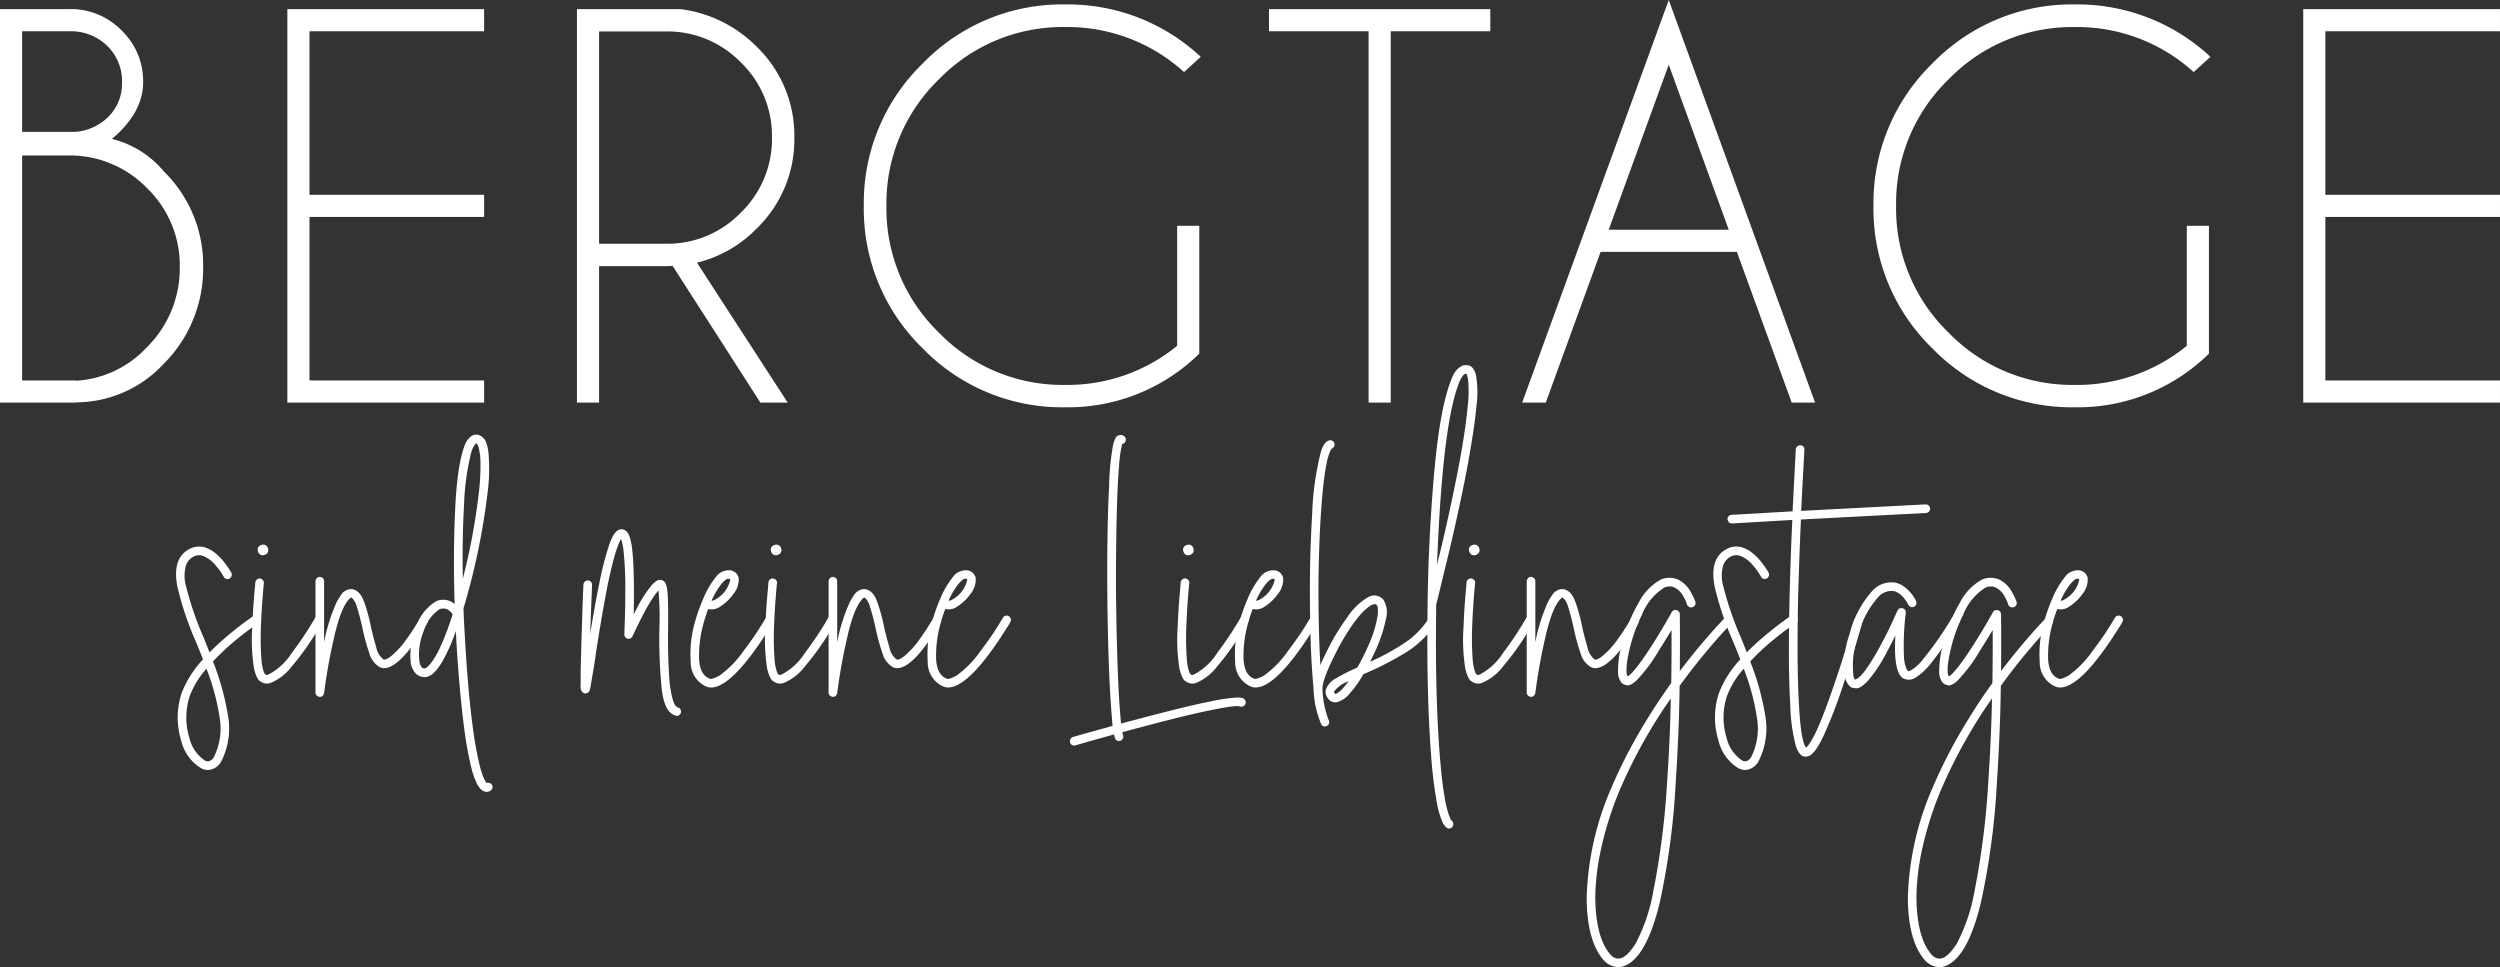 <svg xmlns="http://www.w3.org/2000/svg" xmlns:xlink="http://www.w3.org/1999/xlink" width="327.577" height="126.718" viewBox="0 0 327.577 126.718">
  <rect x="0" y="0" width="327.577" height="126.718" fill="#333333" stroke="none"/>
  <defs>
    <clipPath id="clip-path">
      <rect id="Rechteck_43" data-name="Rechteck 43" width="255.096" height="78.88" fill="#fff"/>
    </clipPath>
  </defs>
  <g id="Gruppe_477" data-name="Gruppe 477" transform="translate(-231.393 -3894.174)">
    <path id="Pfad_624" data-name="Pfad 624" d="M-154.233-51.562a9.275,9.275,0,0,1,6.784,2.8,9.2,9.2,0,0,1,2.82,6.768q0,4-4.093,7.444a12.772,12.772,0,0,1,6.8,4.254,17.134,17.134,0,0,1,5.156,12.536,17.636,17.636,0,0,1-5.156,12.665A15.747,15.747,0,0,1-153.4-.032V0h-9.99V-51.562Zm-6.252,19.175V-2.9h7.09v.032a13.755,13.755,0,0,0,9.281-4.415,14.526,14.526,0,0,0,4.286-10.474A14.1,14.1,0,0,0-144.114-28.1a14.1,14.1,0,0,0-10.345-4.286Zm0-16.274v13.181h6.993a6.84,6.84,0,0,0,4.125-1.8,6.09,6.09,0,0,0,1.966-4.705,6.346,6.346,0,0,0-1.966-4.786,6.758,6.758,0,0,0-4.866-1.885Zm60.534-2.9v2.9h-22.881v21.431h22.881v2.9h-22.881V-2.9h22.881V0h-25.781V-51.562Zm15.063,2.933v27.812h8.766A13.377,13.377,0,0,0-66.309-24.9a13.414,13.414,0,0,0,4.077-9.845,13.361,13.361,0,0,0-4.077-9.829,13.4,13.4,0,0,0-9.813-4.061Zm9.636,30.712q-.419.032-.87.032h-8.766V0h-2.9V-51.562h13.535a17.056,17.056,0,0,1,10.022,4.931A16.206,16.206,0,0,1-59.3-34.74a16.243,16.243,0,0,1-4.931,11.924,16.347,16.347,0,0,1-7.831,4.479L-60.17,0h-3.577Zm69.01,11.5A24.527,24.527,0,0,1-23.806.612,25.439,25.439,0,0,1-42.481-7.106,25.439,25.439,0,0,1-50.2-25.781,25.454,25.454,0,0,1-42.481-44.44a25.412,25.412,0,0,1,18.675-7.734A25.519,25.519,0,0,1-6.049-45.311l-2.191,2a22.691,22.691,0,0,0-15.565-5.9A22.572,22.572,0,0,0-40.37-42.346a22.572,22.572,0,0,0-6.864,16.564,22.61,22.61,0,0,0,6.864,16.6A22.572,22.572,0,0,0-23.806-2.32,22.675,22.675,0,0,0-9.143-7.444V-23.171h2.9ZM18.843-48.662V0h-2.9V-48.662H2.891v-2.9h29v2.9ZM63.135-22.655,55.272-44.279,47.408-22.655Zm1.063,2.9H46.345L39.158,0H36.065L55.272-52.755,74.447,0H71.385ZM126.054-6.413A24.527,24.527,0,0,1,108.491.612,25.439,25.439,0,0,1,89.815-7.106,25.439,25.439,0,0,1,82.1-25.781,25.454,25.454,0,0,1,89.815-44.44a25.412,25.412,0,0,1,18.675-7.734,25.519,25.519,0,0,1,17.757,6.864l-2.191,2a22.691,22.691,0,0,0-15.565-5.9,22.572,22.572,0,0,0-16.564,6.864,22.572,22.572,0,0,0-6.864,16.564,22.61,22.61,0,0,0,6.864,16.6A22.572,22.572,0,0,0,108.491-2.32a22.675,22.675,0,0,0,14.663-5.124V-23.171h2.9Zm38.137-45.149v2.9H141.31v21.431h22.881v2.9H141.31V-2.9h22.881V0H138.41V-51.562Z" transform="translate(394.778 3946.929)" fill="#fff"/>
    <g id="Gruppe_152" data-name="Gruppe 152" transform="translate(254.46 3942.012)">
      <g id="Gruppe_150" data-name="Gruppe 150" transform="translate(0 0)" clip-path="url(#clip-path)">
        <path id="Pfad_181" data-name="Pfad 181" d="M3.321,38.435A5.773,5.773,0,0,1,.672,34.784a10.137,10.137,0,0,1,.061-6.215,13.659,13.659,0,0,1,2.8-4.416c-.31-.789-.622-1.573-.947-2.345A41.284,41.284,0,0,1,.182,14.652Q-.545,11,1.641,9.75a2.7,2.7,0,0,1,2.132-.274,4.253,4.253,0,0,1,1.355.746A6.6,6.6,0,0,1,6.209,11.3c.3.386.551.721.731,1s.289.447.3.49A.572.572,0,0,1,7,13.556a.538.538,0,0,1-.759-.244,8.577,8.577,0,0,0-1.053-1.474,4.013,4.013,0,0,0-1.723-1.264,1.548,1.548,0,0,0-1.243.15,2.067,2.067,0,0,0-.9,1.051,4.917,4.917,0,0,0-.041,2.695,43.155,43.155,0,0,0,2.37,6.913q.369.917.736,1.858A35.338,35.338,0,0,1,7,20.849q1.279-1.051,2.162-1.69c.589-.426.924-.657,1-.7a.57.57,0,0,1,.639.944q-.065.03-.992.688T7.536,21.869a29.906,29.906,0,0,0-2.695,2.56,34.554,34.554,0,0,1,1.951,7,9.488,9.488,0,0,1-.855,6.06A2.108,2.108,0,0,1,4.2,38.648a2.073,2.073,0,0,1-.881-.213M1.8,28.934a9.122,9.122,0,0,0-.051,5.527A4.932,4.932,0,0,0,3.773,37.4a.809.809,0,0,0,.568.091,1.2,1.2,0,0,0,.624-.548,8.411,8.411,0,0,0,.726-5.283,29.666,29.666,0,0,0-1.705-6.286A11.445,11.445,0,0,0,1.8,28.934" transform="translate(0.001 14.408)" fill="#fff"/>
        <path id="Pfad_182" data-name="Pfad 182" d="M13.029,18.526a.589.589,0,0,1,.213.792q-.274.487-1.431,2.3a33.439,33.439,0,0,1-2.665,3.593A6.709,6.709,0,0,1,6.3,27.418a1.559,1.559,0,0,1-.426.061,1.336,1.336,0,0,1-.822-.274q-.487-.183-.853-1.629a23.843,23.843,0,0,1-.244-5.5c.061-1.54.142-2.888.244-4.035s.152-1.751.152-1.812a.6.6,0,0,1,.637-.518.6.6,0,0,1,.49.639q-.03.091-.167,1.8T5.081,20.11a38.843,38.843,0,0,0,.061,4.035,6.7,6.7,0,0,0,.3,1.736,1.556,1.556,0,0,0,.213.411.612.612,0,0,0,.365.03,8.077,8.077,0,0,0,3.137-2.893,44.8,44.8,0,0,0,3.106-4.69.548.548,0,0,1,.761-.213M5.355,10.67q-.579,0-.7-.7c0-.386.231-.619.7-.7q.609,0,.7.7,0,.579-.7.7" transform="translate(6.034 14.252)" fill="#fff"/>
        <path id="Pfad_183" data-name="Pfad 183" d="M7.718,26.648a.566.566,0,0,1-.518-.579V11.513c.061-.383.254-.576.576-.576.368.058.551.251.551.576v7.981a23.623,23.623,0,0,1,1.66-5.283c.477-.842.807-1.3.99-1.358a1.373,1.373,0,0,1,1.066-.3c.65.122,1.144.639,1.492,1.556a21.891,21.891,0,0,1,.914,3.289c.2.911.436,1.814.7,2.708a2.734,2.734,0,0,0,.944,1.644q.274.126.959-.381a11.284,11.284,0,0,0,1.812-1.9c.546-.751,1.01-1.426,1.383-2.025s.576-.916.6-.959a.559.559,0,0,1,.974.548q-.061.091-.624,1.02a24.185,24.185,0,0,1-1.446,2.088q-2.527,3.285-4.081,2.649a3.007,3.007,0,0,1-1.416-1.86,26.38,26.38,0,0,1-.9-3.289c-.244-1.114-.5-2.078-.761-2.89a2.653,2.653,0,0,0-.475-.916.951.951,0,0,0-.226-.183.34.34,0,0,0-.213.124q-1.127,1.092-2.025,5.022a73.345,73.345,0,0,0-1.325,7.372c-.1.325-.284.485-.551.485Z" transform="translate(11.071 16.816)" fill="#fff"/>
        <path id="Pfad_184" data-name="Pfad 184" d="M21.323,50.04a2.938,2.938,0,0,1-.487-.7,10.166,10.166,0,0,1-.761-2.193,45.388,45.388,0,0,1-.883-4.839q-.731-5.512-1.127-12.945A25.793,25.793,0,0,1,16.6,32.772q-1.431,2.744-2.771,2.591a1.57,1.57,0,0,1-.929-.383,2.561,2.561,0,0,1-.746-1.535,9.5,9.5,0,0,1,.639-4.479,6.172,6.172,0,0,1,2.68-3.532,2.254,2.254,0,0,1,2.436.365q-.213-6.547.076-12.574t1.355-8.5a2.388,2.388,0,0,1,.8-.959A1.132,1.132,0,0,1,20.9,3.6a1.561,1.561,0,0,1,1.172,1.139,5.4,5.4,0,0,1,.289,1.477,23.993,23.993,0,0,1-.152,5.118A89.522,89.522,0,0,1,19.07,26.349q.061,1.918.183,3.773.426,7.765,1.218,13.158.4,2.406.731,3.685a9.514,9.514,0,0,0,.579,1.748,1.855,1.855,0,0,0,.335.533.574.574,0,0,1,.7.277.567.567,0,0,1-.274.759.828.828,0,0,1-.426.122,1.112,1.112,0,0,1-.792-.363m-5.39-23.57a5.283,5.283,0,0,0-2.086,2.89,8.009,8.009,0,0,0-.563,3.9q.152.944.639.974h.03q.244,0,.777-.609a10.385,10.385,0,0,0,1.279-2.162,34.739,34.739,0,0,0,1.629-4.324,1.742,1.742,0,0,0-.472-.518,1.21,1.21,0,0,0-.746-.241,1.325,1.325,0,0,0-.487.091m4.583-21.5a3.431,3.431,0,0,0-.442.977,32.413,32.413,0,0,0-.929,6.776q-.259,4.461-.167,9.757a83.822,83.822,0,0,0,2.1-11.265,29.387,29.387,0,0,0,.213-4.022,7.963,7.963,0,0,0-.244-1.934c-.122-.353-.223-.533-.3-.533-.02,0-.1.084-.228.244" transform="translate(18.596 5.516)" fill="#fff"/>
        <path id="Pfad_185" data-name="Pfad 185" d="M33.384,32.9q-1.492-.339-1.858-3.471a65.671,65.671,0,0,1-.3-8.1,41.73,41.73,0,0,0-.122-4.842,7.833,7.833,0,0,0-.685.9c-.315.454-.716,1.132-1.2,2.025q-.639,1.218-1.063,2.116c-.287.6-.439.919-.459.959a.554.554,0,0,1-1.066-.244q0-.122.061-1.888t.061-4.172a45.018,45.018,0,0,0-.213-4.7A7.621,7.621,0,0,0,26.2,9.756a5.851,5.851,0,0,0-.381.8,17.131,17.131,0,0,0-.609,1.921q-.35,1.294-.807,3.487Q23.335,21.6,22.7,26.139c-.223,1.317-.376,2.218-.457,2.692a3.806,3.806,0,0,1-.183.81.613.613,0,0,1-.67.335q-.579-.213-.487-1.157V27.235q.03-1.709.122-4.69.183-5.908.244-6.791a.564.564,0,1,1,1.127.03q-.122,2.954-.244,6.425.548-3.5,1.249-6.915a40.336,40.336,0,0,1,1.16-4.537q.727-2.28,1.672-2.281a.989.989,0,0,1,.67.272,1.533,1.533,0,0,1,.381.612,8.253,8.253,0,0,1,.4,2.071q.167,1.549.2,4.75,0,1.888-.03,3.469c.142-.3.294-.607.457-.911a16.244,16.244,0,0,1,1.918-2.954q.67-.7,1.035-.67a.7.7,0,0,1,.548.18c.261.206.426.746.487,1.632s.081,2.35.061,4.4q-.061,3.749.183,7.1a15.23,15.23,0,0,0,.4,2.256,2.648,2.648,0,0,0,.4.926c.122.134.213.2.274.2a.573.573,0,0,1-.122,1.129.234.234,0,0,1-.091-.03" transform="translate(32.115 13.034)" fill="#fff"/>
        <path id="Pfad_186" data-name="Pfad 186" d="M28.652,25.842A3.471,3.471,0,0,1,26.6,22.568a15.123,15.123,0,0,1,.594-5.314,24.634,24.634,0,0,1,1.051-2.939,11.363,11.363,0,0,1,1.6-2.756,2.078,2.078,0,0,1,1.979-.944,1.264,1.264,0,0,1,1.066,1.035,3.028,3.028,0,0,1-.716,2.086,6.169,6.169,0,0,1-1.721,1.629,1.873,1.873,0,0,1-1.553.307,17.885,17.885,0,0,0-.609,1.855,15.694,15.694,0,0,0-.594,4.613q.076,2.116,1.325,2.634.274.213,1.34-.365a13.331,13.331,0,0,0,3.134-3.2q1.249-1.641,2.088-2.969c.556-.883.848-1.355.865-1.416a.56.56,0,0,1,.977.548,7.831,7.831,0,0,1-.444.746c-.272.436-.634.99-1.078,1.66s-.954,1.383-1.523,2.134q-3.106,4.046-5.118,4.048a1.607,1.607,0,0,1-.606-.122m1.918-13.384a10.149,10.149,0,0,0-1.249,2.147,1.262,1.262,0,0,0,.576-.213,3.924,3.924,0,0,0,1.888-2.558c.02-.041-.048-.079-.211-.122h-.061c-.226,0-.538.249-.944.746" transform="translate(40.836 16.285)" fill="#fff"/>
        <path id="Pfad_187" data-name="Pfad 187" d="M39.524,18.526a.589.589,0,0,1,.213.792q-.274.487-1.431,2.3a33.439,33.439,0,0,1-2.665,3.593,6.709,6.709,0,0,1-2.847,2.208,1.559,1.559,0,0,1-.426.061,1.336,1.336,0,0,1-.822-.274q-.487-.183-.853-1.629a23.844,23.844,0,0,1-.244-5.5c.061-1.54.142-2.888.244-4.035s.152-1.751.152-1.812a.567.567,0,1,1,1.127.122q-.03.091-.167,1.8t-.228,3.959a38.842,38.842,0,0,0,.061,4.035,6.705,6.705,0,0,0,.3,1.736,1.556,1.556,0,0,0,.213.411.612.612,0,0,0,.365.03,8.077,8.077,0,0,0,3.137-2.893,44.8,44.8,0,0,0,3.106-4.69.548.548,0,0,1,.761-.213M31.85,10.67q-.579,0-.7-.7c0-.386.231-.619.7-.7q.609,0,.7.7,0,.579-.7.7" transform="translate(46.774 14.252)" fill="#fff"/>
        <path id="Pfad_188" data-name="Pfad 188" d="M34.213,26.648a.566.566,0,0,1-.518-.579V11.513c.061-.383.254-.576.576-.576.368.058.551.251.551.576v7.981a23.624,23.624,0,0,1,1.66-5.283c.477-.842.807-1.3.99-1.358a1.373,1.373,0,0,1,1.066-.3c.65.122,1.144.639,1.492,1.556a21.892,21.892,0,0,1,.914,3.289c.2.911.436,1.814.7,2.708a2.734,2.734,0,0,0,.944,1.644q.274.126.959-.381a11.285,11.285,0,0,0,1.812-1.9c.546-.751,1.01-1.426,1.383-2.025s.576-.916.6-.959a.559.559,0,0,1,.974.548q-.061.091-.624,1.02a24.185,24.185,0,0,1-1.446,2.088q-2.527,3.285-4.081,2.649a3.007,3.007,0,0,1-1.416-1.86,26.38,26.38,0,0,1-.9-3.289c-.244-1.114-.5-2.078-.761-2.89a2.653,2.653,0,0,0-.475-.916.951.951,0,0,0-.226-.183.34.34,0,0,0-.213.124q-1.127,1.092-2.025,5.022a73.345,73.345,0,0,0-1.325,7.372c-.1.325-.284.485-.551.485Z" transform="translate(51.811 16.816)" fill="#fff"/>
        <path id="Pfad_189" data-name="Pfad 189" d="M40.892,25.842a3.471,3.471,0,0,1-2.055-3.274,15.123,15.123,0,0,1,.594-5.314,24.631,24.631,0,0,1,1.051-2.939,11.363,11.363,0,0,1,1.6-2.756,2.078,2.078,0,0,1,1.979-.944,1.264,1.264,0,0,1,1.066,1.035,3.028,3.028,0,0,1-.716,2.086,6.169,6.169,0,0,1-1.721,1.629,1.873,1.873,0,0,1-1.553.307,17.882,17.882,0,0,0-.609,1.855,15.694,15.694,0,0,0-.594,4.613q.076,2.116,1.325,2.634.274.213,1.34-.365a13.331,13.331,0,0,0,3.134-3.2q1.249-1.641,2.088-2.969c.556-.883.848-1.355.865-1.416a.56.56,0,0,1,.977.548,7.828,7.828,0,0,1-.444.746c-.272.436-.634.99-1.078,1.66s-.954,1.383-1.523,2.134q-3.106,4.046-5.118,4.048a1.607,1.607,0,0,1-.606-.122m1.918-13.384a10.149,10.149,0,0,0-1.249,2.147,1.262,1.262,0,0,0,.576-.213,3.924,3.924,0,0,0,1.888-2.558c.02-.041-.048-.079-.211-.122h-.061c-.226,0-.538.249-.944.746" transform="translate(59.657 16.285)" fill="#fff"/>
        <path id="Pfad_190" data-name="Pfad 190" d="M68.859,38.133a.573.573,0,0,1,.272.764.565.565,0,0,1-.731.272,3.118,3.118,0,0,0-.944.015c-.586.053-1.69.246-3.3.581s-3.987.906-7.11,1.718q-2.1.552-4.02,1.066a1.5,1.5,0,0,0,.091.4.583.583,0,0,1-.368.733.625.625,0,0,1-.183.028.525.525,0,0,1-.515-.4,4.439,4.439,0,0,1-.124-.457q-4.686,1.309-5.052,1.434a.5.5,0,0,1-.155.03.558.558,0,0,1-.546-.426.587.587,0,0,1,.363-.7q.4-.122,5.21-1.462-.639-6.756-.7-18.85-.027-7.548.244-12.6a32.964,32.964,0,0,1,.533-5.438c.213-.738.411-1.111.6-1.111a.693.693,0,0,1,.881.094.571.571,0,0,1,.033.789.6.6,0,0,1-.338.183,16.439,16.439,0,0,0-.409,2.893q-.2,2.257-.3,6.169t-.107,9.516q.118,12.516.67,18.055c1.276-.345,2.619-.7,4.017-1.066q5.268-1.367,7.8-1.855a22.886,22.886,0,0,1,3.317-.49c.528,0,.825.043.886.122" transform="translate(70.972 5.544)" fill="#fff"/>
        <path id="Pfad_191" data-name="Pfad 191" d="M60.812,18.526a.589.589,0,0,1,.213.792q-.274.487-1.431,2.3a33.437,33.437,0,0,1-2.665,3.593,6.709,6.709,0,0,1-2.847,2.208,1.559,1.559,0,0,1-.426.061,1.336,1.336,0,0,1-.822-.274q-.487-.183-.853-1.629a23.844,23.844,0,0,1-.244-5.5c.061-1.54.142-2.888.244-4.035s.152-1.751.152-1.812a.567.567,0,1,1,1.127.122q-.03.091-.167,1.8t-.228,3.959a38.843,38.843,0,0,0,.061,4.035,6.705,6.705,0,0,0,.3,1.736,1.556,1.556,0,0,0,.213.411.612.612,0,0,0,.365.03,8.076,8.076,0,0,0,3.137-2.893,44.8,44.8,0,0,0,3.106-4.69.548.548,0,0,1,.761-.213M53.138,10.67q-.579,0-.7-.7c0-.386.231-.619.7-.7q.609,0,.7.7,0,.579-.7.7" transform="translate(79.507 14.252)" fill="#fff"/>
        <path id="Pfad_192" data-name="Pfad 192" d="M56.767,25.842a3.471,3.471,0,0,1-2.055-3.274,15.123,15.123,0,0,1,.594-5.314,24.634,24.634,0,0,1,1.051-2.939,11.363,11.363,0,0,1,1.6-2.756,2.078,2.078,0,0,1,1.979-.944A1.263,1.263,0,0,1,61,11.651a3.028,3.028,0,0,1-.716,2.086,6.169,6.169,0,0,1-1.721,1.629,1.873,1.873,0,0,1-1.553.307,17.879,17.879,0,0,0-.609,1.855,15.694,15.694,0,0,0-.594,4.613q.076,2.116,1.325,2.634.274.213,1.34-.365a13.331,13.331,0,0,0,3.134-3.2q1.249-1.641,2.088-2.969c.556-.883.848-1.355.865-1.416a.56.56,0,0,1,.977.548,7.827,7.827,0,0,1-.444.746c-.272.436-.634.99-1.078,1.66s-.954,1.383-1.523,2.134q-3.106,4.046-5.118,4.048a1.607,1.607,0,0,1-.606-.122m1.918-13.384a10.149,10.149,0,0,0-1.249,2.147,1.262,1.262,0,0,0,.576-.213A3.924,3.924,0,0,0,59.9,11.834c.02-.041-.048-.079-.211-.122H59.63c-.226,0-.538.249-.944.746" transform="translate(84.067 16.285)" fill="#fff"/>
        <path id="Pfad_193" data-name="Pfad 193" d="M74.807,27.2a.564.564,0,0,1,.183.759,12.786,12.786,0,0,1-4.2,3.928,41.322,41.322,0,0,1-5.174,2.619.1.1,0,0,1-.063.03,13.965,13.965,0,0,1-1.781,2.512,3.358,3.358,0,0,1-1.748,1.172h-.155a1.176,1.176,0,0,1-1-.576,1.343,1.343,0,0,1-.213-1.157,2.786,2.786,0,0,1,1.322-1.419,26.072,26.072,0,0,1,2.786-1.413,29.683,29.683,0,0,0,1.675-3.411,14.96,14.96,0,0,0,.992-3.428q.1-1.111-.107-1.294c-.063-.183-.266-.213-.612-.091q-1.736.856-4.23,5.268-2.349,4.446-2.286,5.758v.122a12.418,12.418,0,0,0,.794,3.928.542.542,0,0,1-.155.761.521.521,0,0,1-.335.119.533.533,0,0,1-.454-.272,13.064,13.064,0,0,1-1.023-4.735q-.32-3.517-.4-7.1t-.074-4.979q-.03-5.329.3-10.828A37.769,37.769,0,0,1,60.01,5.309c.261-.815.606-1.279,1.033-1.4a.55.55,0,0,1,.7.335.591.591,0,0,1-.332.731,1.559,1.559,0,0,0-.228.4,7.8,7.8,0,0,0-.459,1.6,35.77,35.77,0,0,0-.5,3.609q-.457,4.811-.551,11.663-.03,6.273.246,11.084.7-1.583,1.551-3.167a31.229,31.229,0,0,1,2.01-3.139A8.079,8.079,0,0,1,66.253,24.4,1.562,1.562,0,0,1,68.2,24.8a3.223,3.223,0,0,1,.292,2.576,18.547,18.547,0,0,1-1.023,3.3q-.426,1.032-1.035,2.223a30.11,30.11,0,0,0,4.294-2.314,11.008,11.008,0,0,0,3.289-3.2.562.562,0,0,1,.792-.183M61.9,37.1q.609-.122,1.708-1.644a4.051,4.051,0,0,0-1.888,1.34c-.023.041,0,.122.058.244.063.061.1.081.122.061" transform="translate(90.023 5.97)" fill="#fff"/>
        <path id="Pfad_194" data-name="Pfad 194" d="M67.1,60.581a2.01,2.01,0,0,1-.533-.761,11.674,11.674,0,0,1-.746-2.695,59.92,59.92,0,0,1-.731-6.2q-.579-7.735-.457-18.241Q64.693,23.4,65.5,14.2T67.982,1.352a2.652,2.652,0,0,1,1.081-1.2,1.346,1.346,0,0,1,.929-.107q.639.091.974,1.188a12.969,12.969,0,0,1,.076,4.141q-.259,3.045-1.386,9.014Q68.5,20.171,67.312,25.074t-1.523,6.273a.027.027,0,0,0-.03.03v1.34q-.122,10.445.457,18.119.3,3.776.64,5.664a14.335,14.335,0,0,0,.609,2.543c.18.436.3.665.365.685a.577.577,0,0,1-.365,1,.567.567,0,0,1-.365-.152M68.956,1.87q-2.345,5.146-3.076,24.3,1.279-5.085,2.588-11.6Q69.6,8.813,69.9,5.372a15.887,15.887,0,0,0,.046-3.487q-.167-.807-.259-.746h-.03q-.3,0-.7.731" transform="translate(99.348 0)" fill="#fff"/>
        <path id="Pfad_195" data-name="Pfad 195" d="M75.572,18.526a.589.589,0,0,1,.213.792q-.274.487-1.431,2.3a33.44,33.44,0,0,1-2.665,3.593,6.709,6.709,0,0,1-2.847,2.208,1.559,1.559,0,0,1-.426.061,1.336,1.336,0,0,1-.822-.274q-.487-.183-.853-1.629a23.843,23.843,0,0,1-.244-5.5c.061-1.54.142-2.888.244-4.035s.152-1.751.152-1.812a.567.567,0,1,1,1.127.122q-.03.091-.167,1.8t-.228,3.959a38.845,38.845,0,0,0,.061,4.035,6.7,6.7,0,0,0,.3,1.736,1.555,1.555,0,0,0,.213.411.612.612,0,0,0,.365.03A8.076,8.076,0,0,0,71.7,23.429a44.794,44.794,0,0,0,3.106-4.69.548.548,0,0,1,.761-.213M67.9,10.67q-.579,0-.7-.7c0-.386.231-.619.7-.7q.609,0,.7.7,0,.579-.7.7" transform="translate(102.202 14.252)" fill="#fff"/>
        <path id="Pfad_196" data-name="Pfad 196" d="M70.26,26.648a.566.566,0,0,1-.518-.579V11.513c.061-.383.254-.576.576-.576.368.058.551.251.551.576v7.981a23.624,23.624,0,0,1,1.66-5.283c.477-.842.807-1.3.99-1.358a1.373,1.373,0,0,1,1.066-.3c.65.122,1.144.639,1.492,1.556a21.889,21.889,0,0,1,.914,3.289c.2.911.436,1.814.7,2.708a2.734,2.734,0,0,0,.944,1.644q.274.126.959-.381a11.283,11.283,0,0,0,1.812-1.9c.546-.751,1.01-1.426,1.383-2.025s.576-.916.6-.959a.559.559,0,0,1,.974.548q-.061.091-.624,1.02a24.179,24.179,0,0,1-1.446,2.088q-2.527,3.285-4.081,2.649a3.007,3.007,0,0,1-1.416-1.86,26.378,26.378,0,0,1-.9-3.289c-.244-1.114-.5-2.078-.761-2.89a2.653,2.653,0,0,0-.475-.916.951.951,0,0,0-.226-.183.34.34,0,0,0-.213.124q-1.127,1.092-2.025,5.022a73.345,73.345,0,0,0-1.325,7.372c-.1.325-.284.485-.551.485Z" transform="translate(107.238 16.816)" fill="#fff"/>
        <path id="Pfad_197" data-name="Pfad 197" d="M74.908,60.9q-2.04-2.528-2.071-8.009a38.631,38.631,0,0,1,3.289-14.5,64.432,64.432,0,0,1,3.718-7.352q2.036-3.46,4.078-6.26.061-4.476.03-6.943-.731,1.218-1.672,2.71A20.809,20.809,0,0,1,79.308,24.5c-.617.52-1.061.7-1.325.533a.983.983,0,0,1-.639-.381,2.275,2.275,0,0,1-.4-1.233,13.829,13.829,0,0,1,.639-4.233,21.191,21.191,0,0,1,2.058-4.918,7.13,7.13,0,0,1,2.936-3.06,2.873,2.873,0,0,1,2.284.03,3.812,3.812,0,0,1,1.523,1.446,8.523,8.523,0,0,1,.7,1.449.564.564,0,0,1-.363.7.578.578,0,0,1-.733-.335,5.358,5.358,0,0,0-.487-1.1,2.739,2.739,0,0,0-1.127-1.127,1.613,1.613,0,0,0-1.37,0,7.474,7.474,0,0,0-2.939,3.593A20.861,20.861,0,0,0,78.2,21.617a7.293,7.293,0,0,0-.137,1.644,1.376,1.376,0,0,0,.137.639,1.634,1.634,0,0,0,.472-.363A11.619,11.619,0,0,0,79.7,22.3c.459-.6,1.051-1.467,1.781-2.6q1.035-1.644,1.753-2.893t.744-1.307a.542.542,0,0,1,.639-.277.55.55,0,0,1,.426.518q0,.091.015,2.1t-.015,5.36q1.614-2.1,2.923-3.639t2.086-2.373c.518-.561.789-.848.807-.87a.591.591,0,0,1,.825,0,.556.556,0,0,1,0,.792q-.065.03-.977,1.02c-.606.66-1.411,1.583-2.4,2.771s-2.094,2.6-3.291,4.248q-.061,5.786-.515,12.729a97.206,97.206,0,0,1-2.1,15.713q-1.858,7.643-5.025,8.374a3.209,3.209,0,0,1-.457.03,2.741,2.741,0,0,1-2.01-1.1m2.253-22.078a44.8,44.8,0,0,0-2.573,8.329,30.78,30.78,0,0,0-.624,5.74q.061,5.055,1.827,7.278a1.934,1.934,0,0,0,.548.518,1.1,1.1,0,0,0,.792.183c.612-.061,1.309-.7,2.1-1.916a23.282,23.282,0,0,0,2.317-6.778,104.4,104.4,0,0,0,1.825-14.358q.4-5.873.49-11.024a66.5,66.5,0,0,0-6.7,12.028" transform="translate(111.997 16.886)" fill="#fff"/>
        <path id="Pfad_198" data-name="Pfad 198" d="M82.7,38.435a5.773,5.773,0,0,1-2.649-3.652,10.137,10.137,0,0,1,.061-6.215,13.7,13.7,0,0,1,2.8-4.416c-.307-.789-.622-1.573-.944-2.345a41.1,41.1,0,0,1-2.408-7.156Q78.832,11,81.021,9.75a2.7,2.7,0,0,1,2.132-.274,4.308,4.308,0,0,1,1.355.746A6.7,6.7,0,0,1,85.589,11.3c.3.386.551.721.731,1s.287.447.3.49a.574.574,0,0,1-.241.759.542.542,0,0,1-.761-.244,8.394,8.394,0,0,0-1.051-1.474,4.013,4.013,0,0,0-1.723-1.264,1.554,1.554,0,0,0-1.246.15,2.064,2.064,0,0,0-.9,1.051,4.887,4.887,0,0,0-.043,2.695,43.191,43.191,0,0,0,2.373,6.913c.244.612.49,1.231.733,1.858q1.336-1.34,2.619-2.39t2.16-1.69c.591-.426.926-.657,1.007-.7a.57.57,0,0,1,.639.944q-.065.03-.992.688t-2.281,1.779a30.265,30.265,0,0,0-2.7,2.56,34.389,34.389,0,0,1,1.951,7,9.471,9.471,0,0,1-.853,6.06,2.112,2.112,0,0,1-1.738,1.157,2.082,2.082,0,0,1-.881-.213m-1.523-9.5a9.1,9.1,0,0,0-.048,5.527A4.922,4.922,0,0,0,83.152,37.4a.8.8,0,0,0,.566.091,1.2,1.2,0,0,0,.624-.548,8.394,8.394,0,0,0,.728-5.283,29.972,29.972,0,0,0-1.705-6.286,11.408,11.408,0,0,0-2.19,3.56" transform="translate(122.054 14.408)" fill="#fff"/>
        <path id="Pfad_199" data-name="Pfad 199" d="M106.056,11.88a.564.564,0,1,1,.03,1.127l-16.355.853q-.209,4.6-.363,9.9-.183,8.4.058,13.46c.081,1.726.185,3.05.3,3.974a10.271,10.271,0,0,0,.383,1.934,2.344,2.344,0,0,0,.289.637,3.073,3.073,0,0,0,.563-.7,15.931,15.931,0,0,0,1.216-2.451Q92.96,38.8,94.15,35.3q1.1-3.228,1.809-5.664t.746-2.588a.569.569,0,0,1,.7-.4.563.563,0,0,1,.363.7c-.018.1-.284,1.01-.789,2.725s-1.129,3.69-1.86,5.923a63.109,63.109,0,0,1-2.314,5.966q-1.367,3.049-2.436,2.956h-.058c-.487.041-.9-.409-1.233-1.34a23.321,23.321,0,0,1-.746-5.481q-.3-4.994-.094-13.673.126-5.6.368-10.506l-7.917.457c-.3,0-.5-.183-.581-.548a.559.559,0,0,1,.548-.579l7.981-.457q.183-3.593.3-5.816c.079-1.482.122-2.253.122-2.314a.557.557,0,0,1,.609-.518.523.523,0,0,1,.518.579c0,.061-.043.822-.124,2.284s-.18,3.37-.3,5.725Z" transform="translate(123.179 6.373)" fill="#fff"/>
        <path id="Pfad_200" data-name="Pfad 200" d="M87.482,25.067c-.467.043-.863-.355-1.188-1.188a12.191,12.191,0,0,1,.579-5.951,13.185,13.185,0,0,1,3.076-5.71,3.355,3.355,0,0,1,2.923-.947,3.069,3.069,0,0,1,1.142.533,5.021,5.021,0,0,1,.853.81,5.445,5.445,0,0,1,.533.746,1.515,1.515,0,0,1,.183.378.552.552,0,0,1-1,.459c-.02-.02-.107-.165-.259-.426a3.788,3.788,0,0,0-.67-.822,2.267,2.267,0,0,0-1.02-.581,2.323,2.323,0,0,0-1.949.7,11.949,11.949,0,0,0-2.756,5.255,11.72,11.72,0,0,0-.563,5.25c.081.246.165.378.244.4a2.037,2.037,0,0,0,.353-.2,5.235,5.235,0,0,0,1.018-1.124,27.7,27.7,0,0,0,1.858-3.03q.974-1.8,1.614-3.2c.426-.934.65-1.434.67-1.492a.56.56,0,0,1,.67-.3.54.54,0,0,1,.426.576,34.513,34.513,0,0,0-.244,5.758,4.783,4.783,0,0,0,.32,1.583c.132.223.208.325.228.3q0,.065.4-.107a5.653,5.653,0,0,0,1.37-1.2,46.514,46.514,0,0,0,3.989-5.694.562.562,0,1,1,.944.609,50.375,50.375,0,0,1-3.563,5.192,8.444,8.444,0,0,1-2.177,2.073,1.6,1.6,0,0,1-1.325.2q-1.614-.365-1.309-5.725-.487.978-1.035,2.01a19.879,19.879,0,0,1-2.649,4.02q-.974.974-1.52.886a.349.349,0,0,1-.155-.033" transform="translate(132.435 17.24)" fill="#fff"/>
        <path id="Pfad_201" data-name="Pfad 201" d="M91.493,60.9q-2.044-2.528-2.071-8.009a38.575,38.575,0,0,1,3.286-14.5,64.443,64.443,0,0,1,3.72-7.352q2.033-3.46,4.075-6.26.061-4.476.03-6.943-.731,1.218-1.67,2.71A20.9,20.9,0,0,1,95.891,24.5c-.614.52-1.061.7-1.322.533a.971.971,0,0,1-.64-.381,2.273,2.273,0,0,1-.4-1.233,13.924,13.924,0,0,1,.642-4.233,21.184,21.184,0,0,1,2.055-4.918,7.144,7.144,0,0,1,2.936-3.06,2.873,2.873,0,0,1,2.284.03,3.8,3.8,0,0,1,1.523,1.446,8.329,8.329,0,0,1,.7,1.449.562.562,0,0,1-.36.7.58.58,0,0,1-.736-.335,5.217,5.217,0,0,0-.487-1.1,2.724,2.724,0,0,0-1.127-1.127,1.613,1.613,0,0,0-1.37,0,7.474,7.474,0,0,0-2.939,3.593,20.852,20.852,0,0,0-1.87,5.755,7.18,7.18,0,0,0-.14,1.644,1.363,1.363,0,0,0,.14.639,1.637,1.637,0,0,0,.469-.363A11.263,11.263,0,0,0,96.289,22.3c.459-.6,1.048-1.467,1.779-2.6.693-1.1,1.274-2.061,1.756-2.893s.721-1.269.741-1.307a.569.569,0,0,1,1.066.241q0,.091.018,2.1c.008,1.34.005,3.126-.018,5.36q1.618-2.1,2.923-3.639c.873-1.025,1.571-1.817,2.086-2.373s.792-.848.807-.87a.594.594,0,0,1,.827,0,.556.556,0,0,1,0,.792q-.065.03-.98,1.02c-.6.66-1.408,1.583-2.4,2.771s-2.1,2.6-3.294,4.248q-.061,5.786-.513,12.729a97.451,97.451,0,0,1-2.106,15.713q-1.858,7.643-5.022,8.374A3.234,3.234,0,0,1,93.5,62a2.733,2.733,0,0,1-2.01-1.1m2.253-22.078a44.829,44.829,0,0,0-2.576,8.329,30.523,30.523,0,0,0-.622,5.74q.061,5.055,1.827,7.278a1.889,1.889,0,0,0,.546.518,1.109,1.109,0,0,0,.794.183q.914-.091,2.1-1.916a23.129,23.129,0,0,0,2.317-6.778,104.328,104.328,0,0,0,1.827-14.358q.392-5.873.49-11.024a66.349,66.349,0,0,0-6.7,12.028" transform="translate(137.499 16.886)" fill="#fff"/>
        <path id="Pfad_202" data-name="Pfad 202" d="M98.31,25.842a3.471,3.471,0,0,1-2.055-3.274,15.124,15.124,0,0,1,.594-5.314A24.634,24.634,0,0,1,97.9,14.316a11.362,11.362,0,0,1,1.6-2.756,2.078,2.078,0,0,1,1.979-.944,1.263,1.263,0,0,1,1.066,1.035,3.028,3.028,0,0,1-.716,2.086,6.169,6.169,0,0,1-1.721,1.629,1.873,1.873,0,0,1-1.553.307,17.884,17.884,0,0,0-.609,1.855,15.694,15.694,0,0,0-.594,4.613q.076,2.116,1.325,2.634.274.213,1.34-.365a13.331,13.331,0,0,0,3.134-3.2q1.249-1.641,2.089-2.969c.556-.883.848-1.355.865-1.416a.56.56,0,0,1,.977.548,7.835,7.835,0,0,1-.444.746c-.272.436-.634.99-1.078,1.66s-.954,1.383-1.523,2.134q-3.106,4.046-5.118,4.048a1.607,1.607,0,0,1-.606-.122m1.918-13.384a10.148,10.148,0,0,0-1.249,2.147,1.262,1.262,0,0,0,.576-.213,3.924,3.924,0,0,0,1.888-2.558c.02-.041-.048-.079-.211-.122h-.061c-.226,0-.538.249-.944.746" transform="translate(147.945 16.285)" fill="#fff"/>
      </g>
    </g>
  </g>
</svg>
